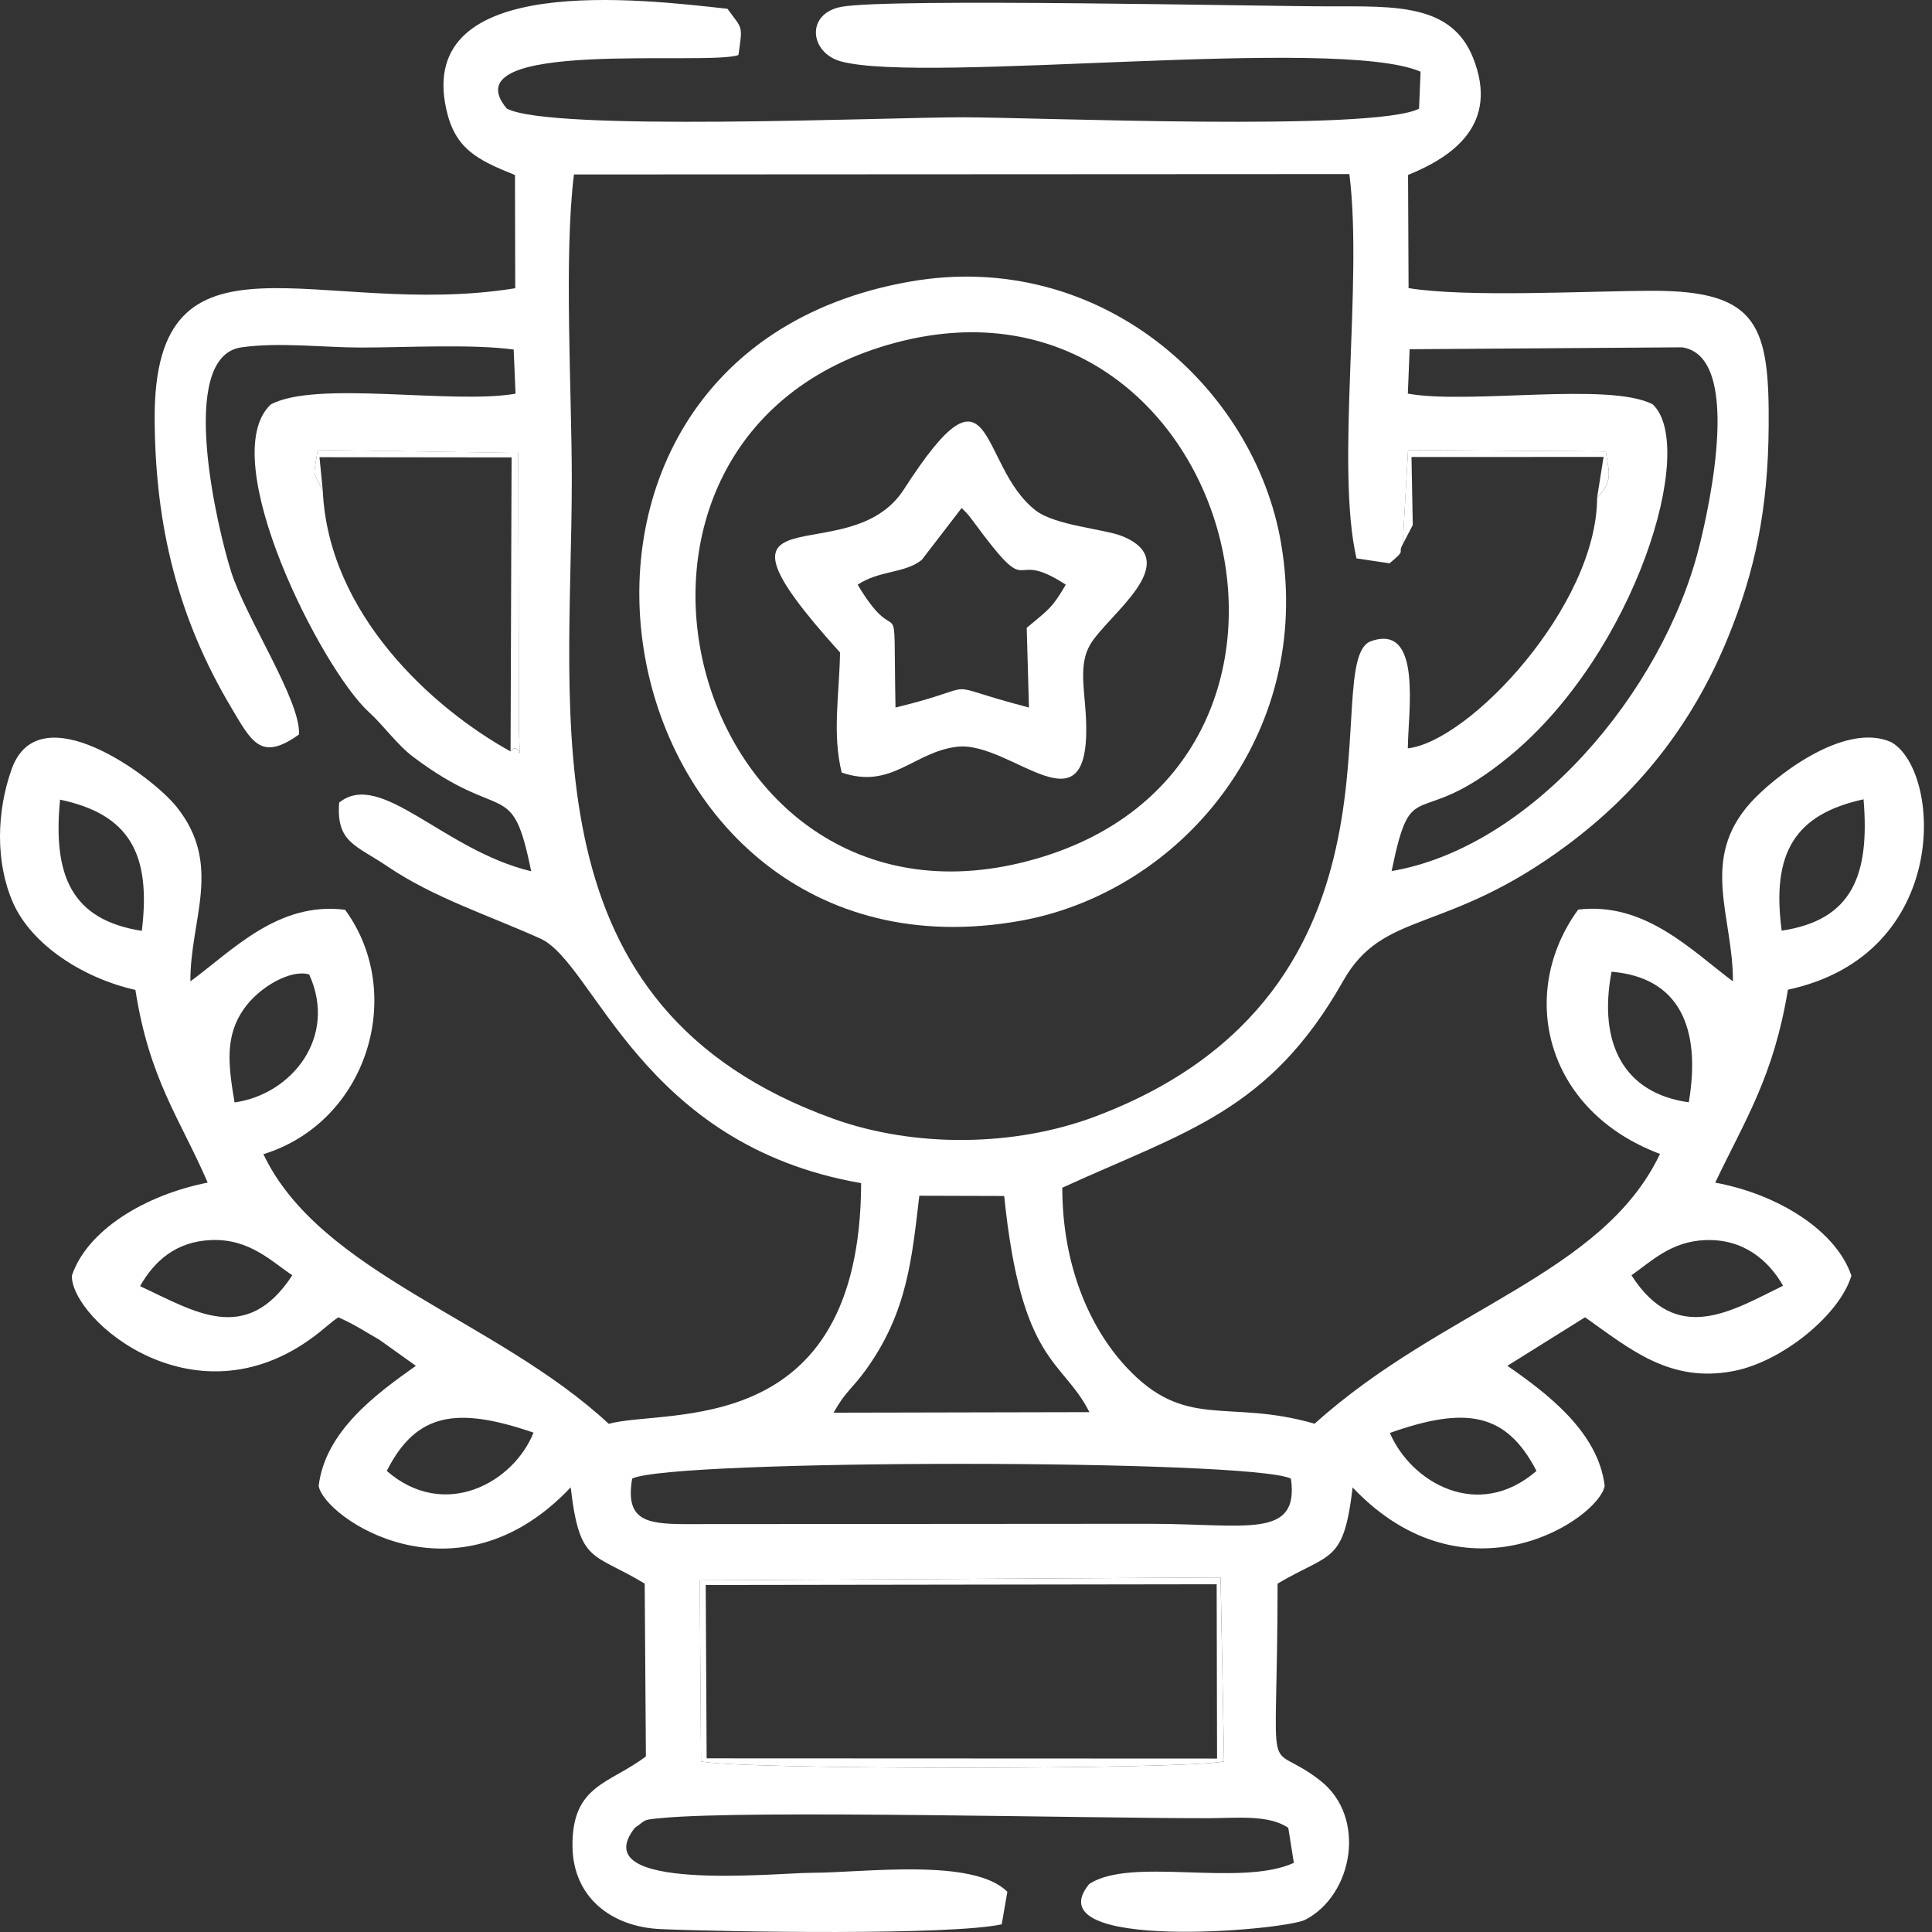 <svg width="79" height="79" viewBox="0 0 79 79" fill="none" xmlns="http://www.w3.org/2000/svg">
<rect x="0" y="0" width="79" height="79" fill="#333333" stroke="none"/>
<path fill-rule="evenodd" clip-rule="evenodd" d="M28.613 64.62L49.911 64.503L50.053 72.026C48.343 72.369 30.272 72.372 28.666 72.024L28.613 64.62V64.62ZM25.85 60.459C27.497 59.656 51.168 59.656 52.787 60.462C53.134 62.959 50.936 62.308 47 62.308L27.947 62.321C26.402 62.311 25.561 62.145 25.85 60.459V60.459ZM56.833 58.593C59.939 57.493 61.594 57.757 62.827 60.147C60.428 62.224 57.688 60.602 56.833 58.593ZM15.816 60.147C17.029 57.735 18.722 57.52 21.816 58.581C20.997 60.632 18.168 62.194 15.816 60.147ZM37.591 48.894L41.062 48.904C41.766 55.813 43.442 55.562 44.547 57.743L34.086 57.765C34.585 56.868 34.834 56.815 35.441 55.964C37.101 53.635 37.288 51.461 37.591 48.895V48.894ZM66.71 52.146C67.496 51.604 68.316 50.758 69.735 50.708C71.271 50.653 72.295 51.504 72.911 52.574C70.779 53.618 68.558 55.029 66.71 52.146ZM11.953 52.146C10.052 55.054 7.912 53.595 5.726 52.592C6.317 51.55 7.209 50.762 8.642 50.706C10.202 50.645 11.103 51.581 11.953 52.146ZM65.897 39.734C68.682 39.967 69.566 42.045 69.055 45.073C66.403 44.708 65.338 42.664 65.897 39.734ZM9.591 45.079C9.327 43.521 9.194 42.351 9.982 41.24C10.612 40.353 11.89 39.624 12.642 39.845C13.816 42.414 11.912 44.759 9.591 45.078V45.079ZM72.853 38.055C72.432 34.874 73.389 33.299 76.201 32.684C76.462 35.796 75.731 37.627 72.853 38.055ZM2.456 32.698C5.274 33.294 6.189 34.891 5.799 38.063C2.925 37.614 2.153 35.806 2.456 32.698ZM57.357 22.263L57.577 18.401L65.66 18.46C65.82 19.423 65.933 19.687 65.307 20.351C65.296 24.767 60.103 30.311 57.567 30.6C57.572 29.155 58.174 25.473 56.062 26.218C53.844 27.002 58.425 40.523 44.782 45.656C41.477 46.9 37.383 46.934 34.081 45.748C21.453 41.211 23.381 29.412 23.381 19.61C23.381 16.033 23.054 10.47 23.469 7.134L55.176 7.118C55.737 11.546 54.602 19.069 55.467 22.833L56.819 23.034C57.551 22.426 57.124 22.671 57.356 22.262L57.357 22.263ZM20.878 30.727C17.663 28.95 13.426 25.091 13.199 20.065C12.765 19.17 12.811 19.616 12.991 18.399L21.194 18.523L21.217 29.745C21.269 31.736 21.31 30.171 20.877 30.728L20.878 30.727ZM61.709 30.935C66.878 26.689 69.425 18.255 67.577 16.532C65.792 15.606 60.088 16.548 57.567 16.096L57.64 14.28L68.777 14.202C71.26 14.559 69.905 20.678 69.472 22.389C67.975 28.316 62.61 34.649 56.903 35.618C57.755 31.498 57.864 34.093 61.708 30.935L61.709 30.935ZM21.058 7.158L21.068 11.786C13.053 13.084 6.275 8.728 6.324 17.154C6.349 21.566 7.3 25.305 9.446 28.917C10.296 30.348 10.669 31.146 12.224 30.035C12.319 28.682 10.06 25.288 9.451 23.377C8.919 21.709 7.2 14.588 9.868 14.204C11.415 13.982 13.201 14.211 14.755 14.211C16.613 14.211 19.251 14.06 21.004 14.292L21.081 16.098C18.506 16.548 12.915 15.537 11.07 16.54C8.749 18.734 13.165 27.37 15.077 29.111C15.709 29.687 16.223 30.444 16.913 30.962C20.601 33.734 20.929 31.724 21.72 35.626C18.125 34.766 15.566 31.449 13.869 32.818C13.739 34.459 14.574 34.565 15.841 35.425C17.722 36.704 20 37.433 22.092 38.377C24.316 39.38 26.195 46.817 35.212 48.379C35.177 58.97 27.204 57.569 24.893 58.221C20.28 53.941 13.094 52.081 10.771 47.195C15.041 45.876 16.615 40.618 14.111 37.201C11.374 36.853 9.513 38.859 7.786 40.128C7.765 37.602 9.13 35.37 7.216 32.986C6.197 31.716 1.595 28.328 0.479 31.444C-0.143 33.18 -0.193 35.258 0.529 36.904C1.285 38.63 3.389 39.995 5.537 40.478C6.109 44.151 7.356 45.73 8.493 48.357C5.901 48.868 3.551 50.323 2.938 52.165C2.91 53.973 8.087 58.46 13.069 54.471L13.622 54.016C13.669 53.979 13.762 53.914 13.833 53.864C14.512 54.16 15.006 54.497 15.514 54.784L17.006 55.849C15.402 56.984 13.298 58.515 13.03 60.763C13.269 62.069 18.661 65.771 23.336 60.818C23.704 63.978 24.236 63.461 26.362 64.755L26.411 71.819C24.93 72.949 23.382 72.97 23.409 75.499C23.431 77.562 24.977 78.795 27.024 78.882C29.77 78.999 38.858 79.143 40.96 78.686L41.191 77.357C39.806 75.952 35.295 76.579 33.181 76.579C31.799 76.579 23.855 77.408 25.961 74.738C26.457 74.403 26.216 74.421 27.039 74.341C30.572 73.999 44.716 74.358 49.458 74.346C50.557 74.343 51.872 74.192 52.678 74.74L52.906 76.173C50.693 77.18 46.254 75.905 44.538 77.038C42.246 79.824 52.51 78.946 53.373 78.499C55.326 77.489 55.9 74.303 53.986 72.809C51.636 70.974 52.232 73.569 52.241 64.754C54.416 63.467 54.938 63.956 55.309 60.822C59.968 65.732 65.363 62.101 65.616 60.762C65.355 58.544 63.233 56.955 61.638 55.848L64.813 53.864C66.661 55.17 68.285 56.563 70.884 56.063C72.89 55.678 75.235 53.746 75.704 52.163C75.082 50.323 72.718 48.836 70.136 48.358C71.376 45.755 72.521 44.026 73.109 40.469C79.815 39.032 79.395 31.494 77.326 30.343C75.385 29.486 72.477 31.824 71.58 32.824C69.486 35.154 70.87 37.478 70.86 40.129C69.141 38.84 67.251 36.87 64.532 37.194C62.057 40.583 63.138 45.403 67.877 47.184C65.528 52.134 58.979 53.507 53.755 58.216C50.179 57.178 48.483 58.523 46.041 55.887C44.526 54.252 43.437 51.695 43.438 48.566C48.493 46.255 51.906 45.444 54.918 40.117C56.59 37.16 59.105 38.264 64.093 34.55C66.878 32.477 69.151 29.756 70.658 26.067C71.773 23.338 72.295 20.801 72.321 17.459C72.355 13.327 71.903 11.885 67.577 11.891C64.902 11.896 60.005 12.173 57.597 11.781L57.576 7.154C59.434 6.399 61.309 5.071 60.236 2.368C59.355 0.151 57.045 0.26 54.371 0.26C51.602 0.261 36.344 -0.083 34.406 0.279C32.932 0.555 33.103 2.167 34.399 2.514C37.871 3.441 54.669 1.452 58.088 2.931L58.025 4.445C56.156 5.389 42.449 4.796 39.323 4.796C36.188 4.796 22.509 5.392 20.722 4.439C18.307 1.551 28.924 2.71 30.195 2.25C30.371 0.996 30.372 1.222 29.746 0.359C26.255 -0.026 17.001 -1.165 18.248 4.465C18.604 6.078 19.496 6.532 21.058 7.156L21.058 7.158Z" fill="white"/>
<path fill-rule="evenodd" clip-rule="evenodd" d="M36.643 14.007C50.398 10.365 56.266 31.469 42.034 35.208C28.043 38.883 22.591 17.727 36.643 14.007ZM37.207 11.515C19.532 14.616 24.505 40.733 41.727 37.651C48.195 36.493 53.736 30.14 52.384 22.216C51.293 15.821 44.972 10.152 37.207 11.515Z" fill="white"/>
<path fill-rule="evenodd" clip-rule="evenodd" d="M35.069 23.908C35.967 23.313 37 23.452 37.693 22.892L39.323 20.771C39.481 20.946 39.51 20.928 39.784 21.301C42.348 24.788 41.14 22.316 43.58 23.907C43.026 24.861 42.896 24.907 41.983 25.672L42.074 28.931C38.043 27.881 40.518 27.987 36.617 28.931C36.516 23.502 36.857 26.917 35.07 23.907L35.069 23.908ZM34.349 26.681C34.326 28.364 34.021 29.98 34.417 31.59C36.458 32.291 37.352 30.753 39.123 30.536C41.376 30.261 44.723 34.424 44.395 29.168C44.33 28.113 44.123 27.151 44.567 26.377C45.269 25.152 48.496 22.985 45.89 21.925C45.165 21.63 43.15 21.491 42.354 20.876C39.963 19.03 40.699 14.203 36.959 20.013C34.698 23.526 28.02 19.679 34.349 26.68V26.681Z" fill="white"/>
<path fill-rule="evenodd" clip-rule="evenodd" d="M28.858 64.811L49.75 64.781L49.766 71.908L28.895 71.899L28.857 64.811H28.858ZM28.665 72.024C30.271 72.371 48.342 72.368 50.052 72.025L49.91 64.503L28.611 64.619L28.665 72.023V72.024Z" fill="white"/>
<path fill-rule="evenodd" clip-rule="evenodd" d="M13.198 20.063L13.064 18.695L20.919 18.704L20.877 30.725C21.309 30.169 21.269 31.733 21.217 29.742L21.194 18.52L12.991 18.396C12.81 19.613 12.765 19.168 13.199 20.062L13.198 20.063Z" fill="white"/>
<path fill-rule="evenodd" clip-rule="evenodd" d="M57.356 22.261L57.769 21.468L57.716 18.687L65.57 18.684L65.306 20.35C65.933 19.685 65.819 19.422 65.66 18.459L57.576 18.4L57.356 22.261V22.261Z" fill="white"/>
</svg>
